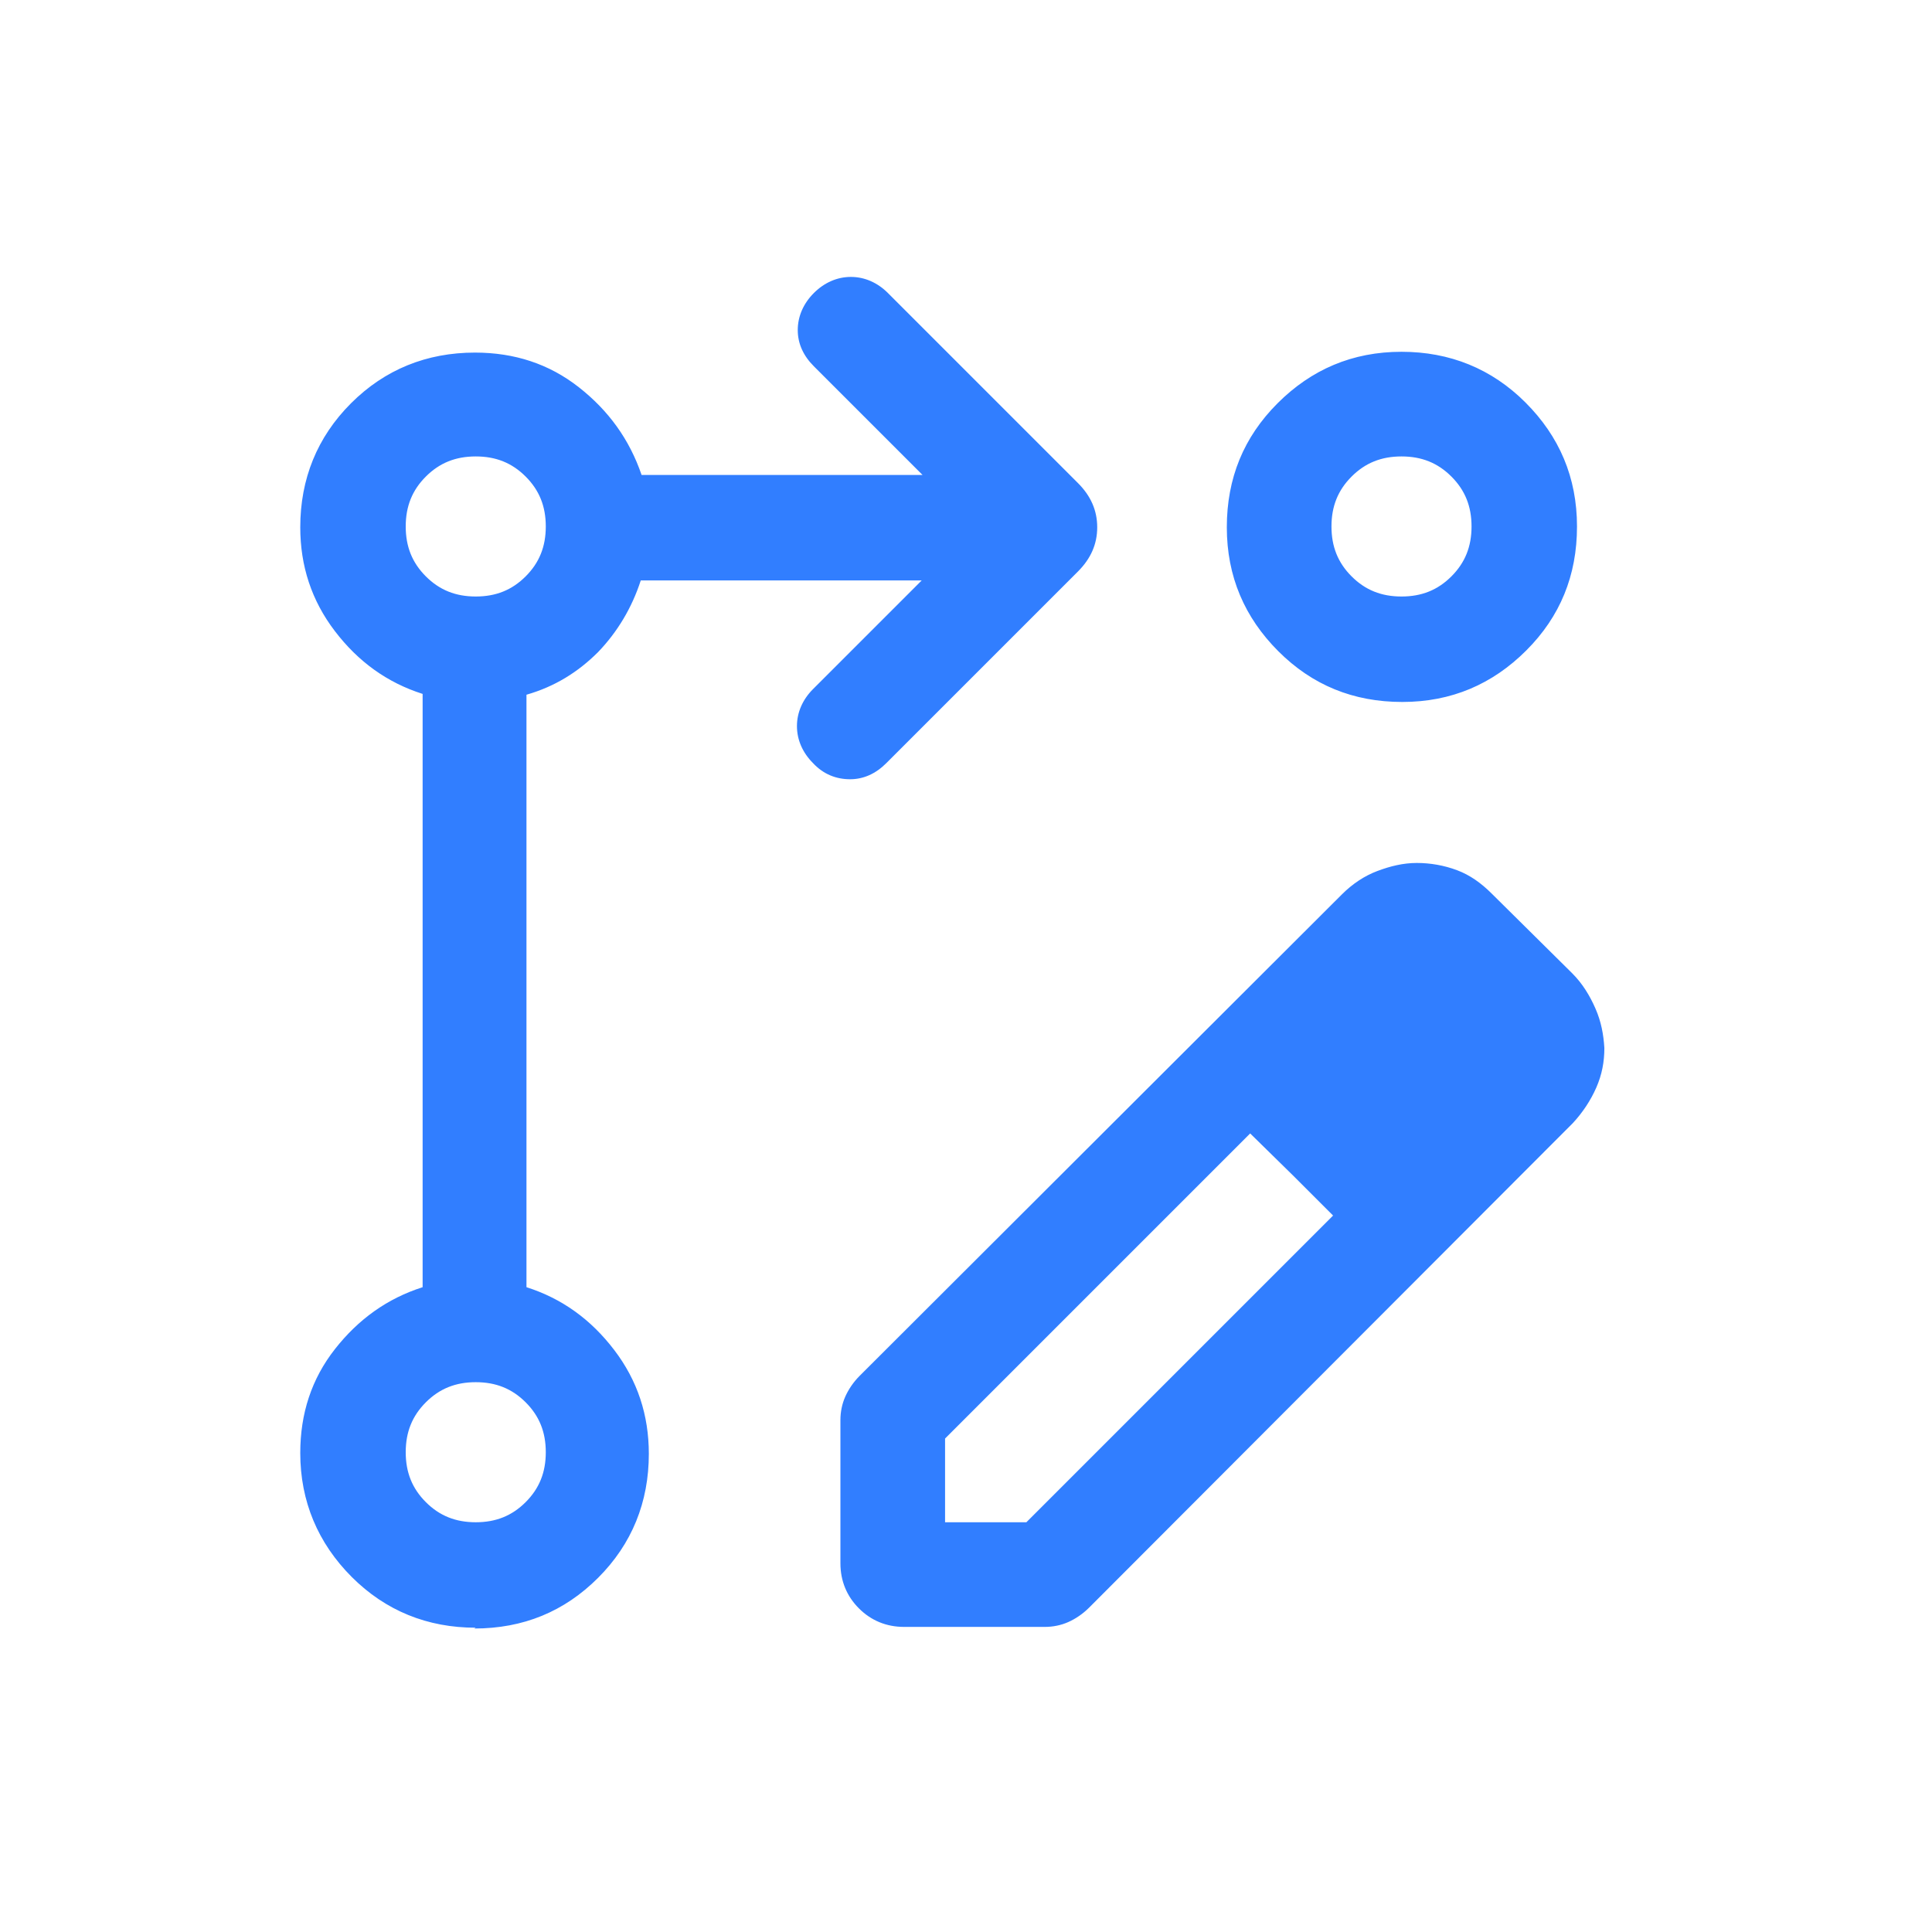 <?xml version="1.0" encoding="UTF-8"?>
<svg id="Capa_1" xmlns="http://www.w3.org/2000/svg" viewBox="0 0 24 24">
  <defs>
    <style>
      .cls-1 {
        fill: #317eff;
      }
    </style>
  </defs>
  <path class="cls-1" d="M10.44,19.43v-1.79c0-.1.02-.2.06-.29.04-.09.1-.18.18-.26l5.99-5.98c.13-.13.28-.23.44-.29.16-.06.32-.1.49-.1s.34.03.5.09c.16.06.3.16.43.29l1,.99c.13.13.22.28.29.44s.1.32.11.49c0,.17-.03.33-.1.49-.07.16-.17.31-.29.44l-6.01,6.02c-.08.08-.17.14-.26.18-.09.04-.19.06-.29.06h-1.75c-.22,0-.41-.08-.56-.23-.15-.15-.23-.34-.23-.56ZM18.58,13.07l-1.01-1.02,1.01,1.02ZM11.75,18.91h1l3.81-3.81-.5-.5-.53-.52-3.79,3.79s0,1.04,0,1.04ZM16.06,14.6l-.53-.52.53.52.5.5-.5-.5ZM5.91,20.22c-.6,0-1.12-.21-1.54-.63-.42-.42-.64-.94-.64-1.54,0-.49.14-.92.43-1.29.29-.37.65-.63,1.09-.77v-7.37c-.44-.14-.8-.4-1.09-.78-.29-.38-.43-.81-.43-1.29,0-.6.21-1.12.63-1.54.42-.42.94-.63,1.54-.63.49,0,.92.14,1.29.43.37.29.63.65.78,1.09h3.49l-1.35-1.35c-.13-.13-.2-.28-.2-.45s.07-.33.2-.46c.13-.13.29-.2.46-.2s.33.07.46.2l2.36,2.36c.16.16.24.34.24.55s-.08.39-.24.55l-2.38,2.38c-.13.13-.28.2-.45.2-.17,0-.33-.06-.46-.2-.13-.13-.2-.29-.2-.46s.07-.33.2-.46l1.35-1.35h-3.49c-.11.34-.29.64-.53.89-.25.25-.54.43-.89.53v7.36c.44.14.8.4,1.09.78.29.38.43.81.43,1.29,0,.6-.21,1.12-.63,1.54-.42.42-.93.63-1.54.63ZM17.41,4.37c.6,0,1.12.21,1.54.63.42.42.64.93.64,1.54s-.21,1.12-.63,1.54c-.42.42-.93.64-1.54.64s-1.12-.21-1.54-.63c-.42-.42-.64-.93-.64-1.54s.21-1.12.63-1.54c.42-.42.93-.64,1.54-.64ZM5.91,18.91c.25,0,.45-.08.62-.25s.25-.37.25-.62-.08-.45-.25-.62c-.17-.17-.37-.25-.62-.25s-.45.08-.62.25-.25.37-.25.62.08.45.25.62c.17.17.37.25.62.25ZM5.91,7.41c.25,0,.45-.08.62-.25.17-.17.25-.37.25-.62s-.08-.45-.25-.62c-.17-.17-.37-.25-.62-.25-.25,0-.45.08-.62.25-.17.17-.25.37-.25.62s.08.45.25.62c.17.17.37.25.62.25ZM17.41,7.41c.25,0,.45-.08.62-.25s.25-.37.25-.62c0-.25-.08-.45-.25-.62-.17-.17-.37-.25-.62-.25-.25,0-.45.08-.62.25s-.25.37-.25.62c0,.25.08.45.25.62.17.17.37.25.62.25Z"/>
</svg>